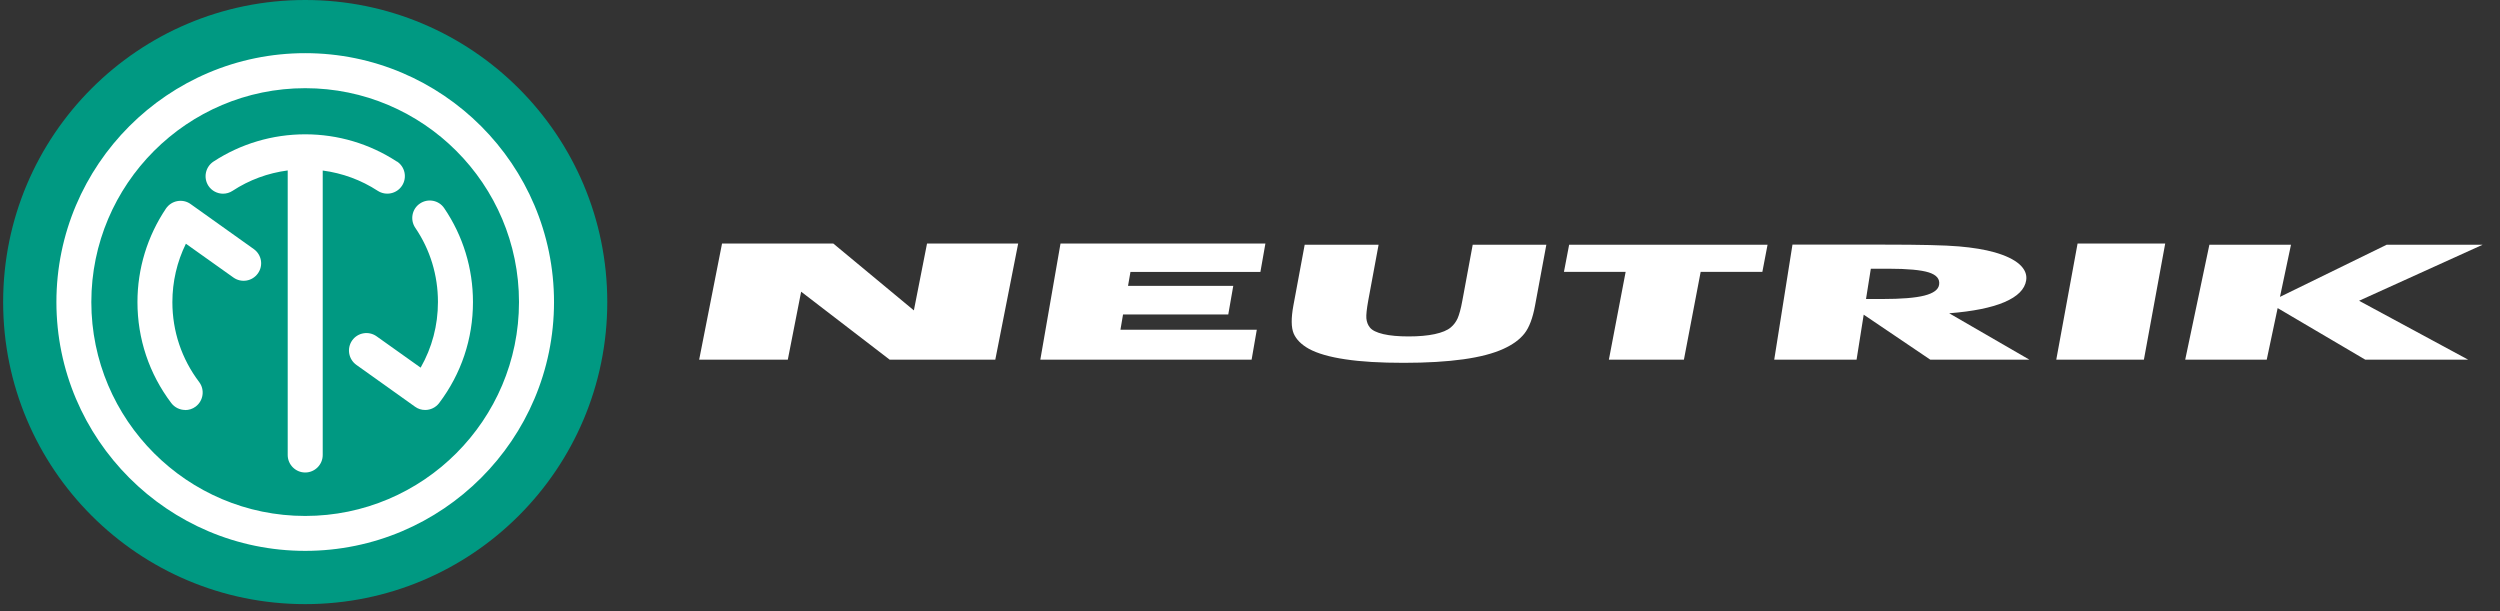 <svg xmlns="http://www.w3.org/2000/svg" width="229" height="56" viewBox="0 0 229 56" fill="none">
    <rect x="0" y="0" width="229" height="56" fill="#333333" stroke="none"/>
    <path fill-rule="evenodd" clip-rule="evenodd" d="M119.517 22.417H126.279L125.329 27.542C125.193 28.297 125.134 28.84 125.159 29.162C125.193 29.493 125.295 29.765 125.473 29.985C125.677 30.257 126.101 30.461 126.712 30.605C127.331 30.749 128.104 30.817 129.028 30.817C129.953 30.817 130.751 30.749 131.421 30.605C132.083 30.461 132.584 30.257 132.898 29.985C133.161 29.765 133.364 29.493 133.517 29.162C133.661 28.831 133.814 28.297 133.95 27.542L134.085 26.821L134.9 22.417H141.645L140.61 27.991C140.398 29.145 140.076 29.994 139.643 30.546C139.21 31.097 138.574 31.564 137.717 31.954C136.792 32.378 135.562 32.701 134.043 32.913C132.516 33.125 130.7 33.235 128.579 33.235C126.458 33.235 124.667 33.133 123.233 32.913C121.791 32.701 120.679 32.378 119.899 31.954C119.203 31.564 118.736 31.097 118.499 30.546C118.27 29.994 118.261 29.145 118.473 27.991L118.677 26.897L119.508 22.425L119.517 22.417Z" fill="white"/>
    <path fill-rule="evenodd" clip-rule="evenodd" d="M147.373 32.947L148.909 24.903H143.258L143.733 22.417H161.908L161.432 24.903H155.781L154.246 32.947H147.373Z" fill="white"/>
    <path fill-rule="evenodd" clip-rule="evenodd" d="M188.354 32.947L190.306 22.307H198.333L196.381 32.947H188.354Z" fill="white"/>
    <path fill-rule="evenodd" clip-rule="evenodd" d="M200.165 32.947L202.38 22.417H209.855L208.845 27.194L218.62 22.417H227.41L216.091 27.55L226.086 32.947H216.66L208.633 28.221L207.632 32.947H200.165Z" fill="white"/>
    <path fill-rule="evenodd" clip-rule="evenodd" d="M162.519 32.947L164.19 22.408H172.59C175.874 22.408 178.165 22.459 179.437 22.57C180.71 22.68 181.805 22.858 182.704 23.113C183.714 23.401 184.477 23.766 184.978 24.207C185.479 24.657 185.682 25.149 185.597 25.684C185.47 26.498 184.808 27.16 183.603 27.677C182.407 28.187 180.71 28.526 178.546 28.696L185.894 32.947H176.816L170.715 28.823L170.062 32.947H162.527H162.519ZM170.936 27.389H172.429C174.16 27.389 175.441 27.287 176.273 27.075C177.104 26.863 177.554 26.532 177.622 26.082C177.706 25.556 177.392 25.183 176.68 24.954C175.976 24.733 174.737 24.614 172.98 24.614H171.368L170.927 27.389H170.936Z" fill="white"/>
    <path fill-rule="evenodd" clip-rule="evenodd" d="M64.043 32.947L66.139 22.307H76.329L83.711 28.433L84.916 22.307H93.265L91.169 32.947H81.496L73.385 26.719L72.163 32.947H64.043Z" fill="white"/>
    <path fill-rule="evenodd" clip-rule="evenodd" d="M95.293 32.947L97.143 22.307H115.911L115.453 24.912H103.549L103.328 26.184H112.967L112.509 28.806H102.87L102.632 30.206H115.122L114.647 32.947H95.293Z" fill="white"/>
    <path d="M55.626 27.669C55.626 42.95 43.238 55.338 27.957 55.338C12.676 55.338 0.288 42.95 0.288 27.669C0.288 12.388 12.676 0 27.957 0C43.238 0 55.626 12.388 55.626 27.669Z" fill="#009982"/>
    <path d="M16.969 37.554C16.485 37.554 16.002 37.333 15.688 36.918C13.66 34.236 12.591 31.038 12.591 27.669C12.591 24.598 13.499 21.636 15.204 19.099C15.45 18.743 15.823 18.497 16.248 18.421C16.672 18.344 17.113 18.438 17.461 18.692L23.248 22.816C23.969 23.333 24.139 24.326 23.621 25.047C23.104 25.768 22.111 25.938 21.381 25.421L17.028 22.324C16.214 23.978 15.79 25.802 15.79 27.678C15.79 30.342 16.638 32.87 18.242 34.992C18.776 35.696 18.632 36.706 17.928 37.24C17.639 37.461 17.3 37.562 16.96 37.562" fill="white"/>
    <path d="M38.945 37.554C38.623 37.554 38.3 37.461 38.02 37.257L32.641 33.422C31.92 32.904 31.75 31.903 32.259 31.182C32.768 30.461 33.778 30.291 34.499 30.808L38.53 33.676C39.573 31.852 40.116 29.799 40.116 27.661C40.116 25.217 39.404 22.867 38.038 20.864C37.545 20.134 37.732 19.133 38.47 18.641C39.2 18.149 40.201 18.336 40.693 19.074C42.416 21.611 43.324 24.581 43.324 27.669C43.324 31.038 42.254 34.236 40.227 36.917C39.913 37.333 39.429 37.554 38.945 37.554Z" fill="white"/>
    <path d="M36.349 14.797C33.855 13.168 30.953 12.303 27.957 12.303C24.962 12.303 22.052 13.168 19.558 14.797C18.819 15.281 18.607 16.274 19.091 17.021C19.396 17.487 19.914 17.742 20.431 17.742C20.728 17.742 21.034 17.657 21.305 17.479C22.833 16.477 24.547 15.85 26.354 15.612V41.678C26.354 42.56 27.075 43.281 27.957 43.281C28.84 43.281 29.561 42.56 29.561 41.678V15.621C31.36 15.858 33.074 16.486 34.601 17.479C35.348 17.962 36.34 17.75 36.824 17.012C37.308 16.274 37.104 15.273 36.358 14.789" fill="white"/>
    <path d="M27.957 50.459C15.391 50.459 5.167 40.235 5.167 27.669C5.167 15.103 15.391 4.87 27.957 4.87C40.523 4.87 50.748 15.095 50.748 27.669C50.748 40.244 40.523 50.459 27.957 50.459ZM27.957 8.078C17.156 8.078 8.366 16.868 8.366 27.669C8.366 38.47 17.156 47.261 27.957 47.261C38.758 47.261 47.54 38.47 47.54 27.669C47.54 16.868 38.758 8.078 27.957 8.078Z" fill="white"/>
</svg>
